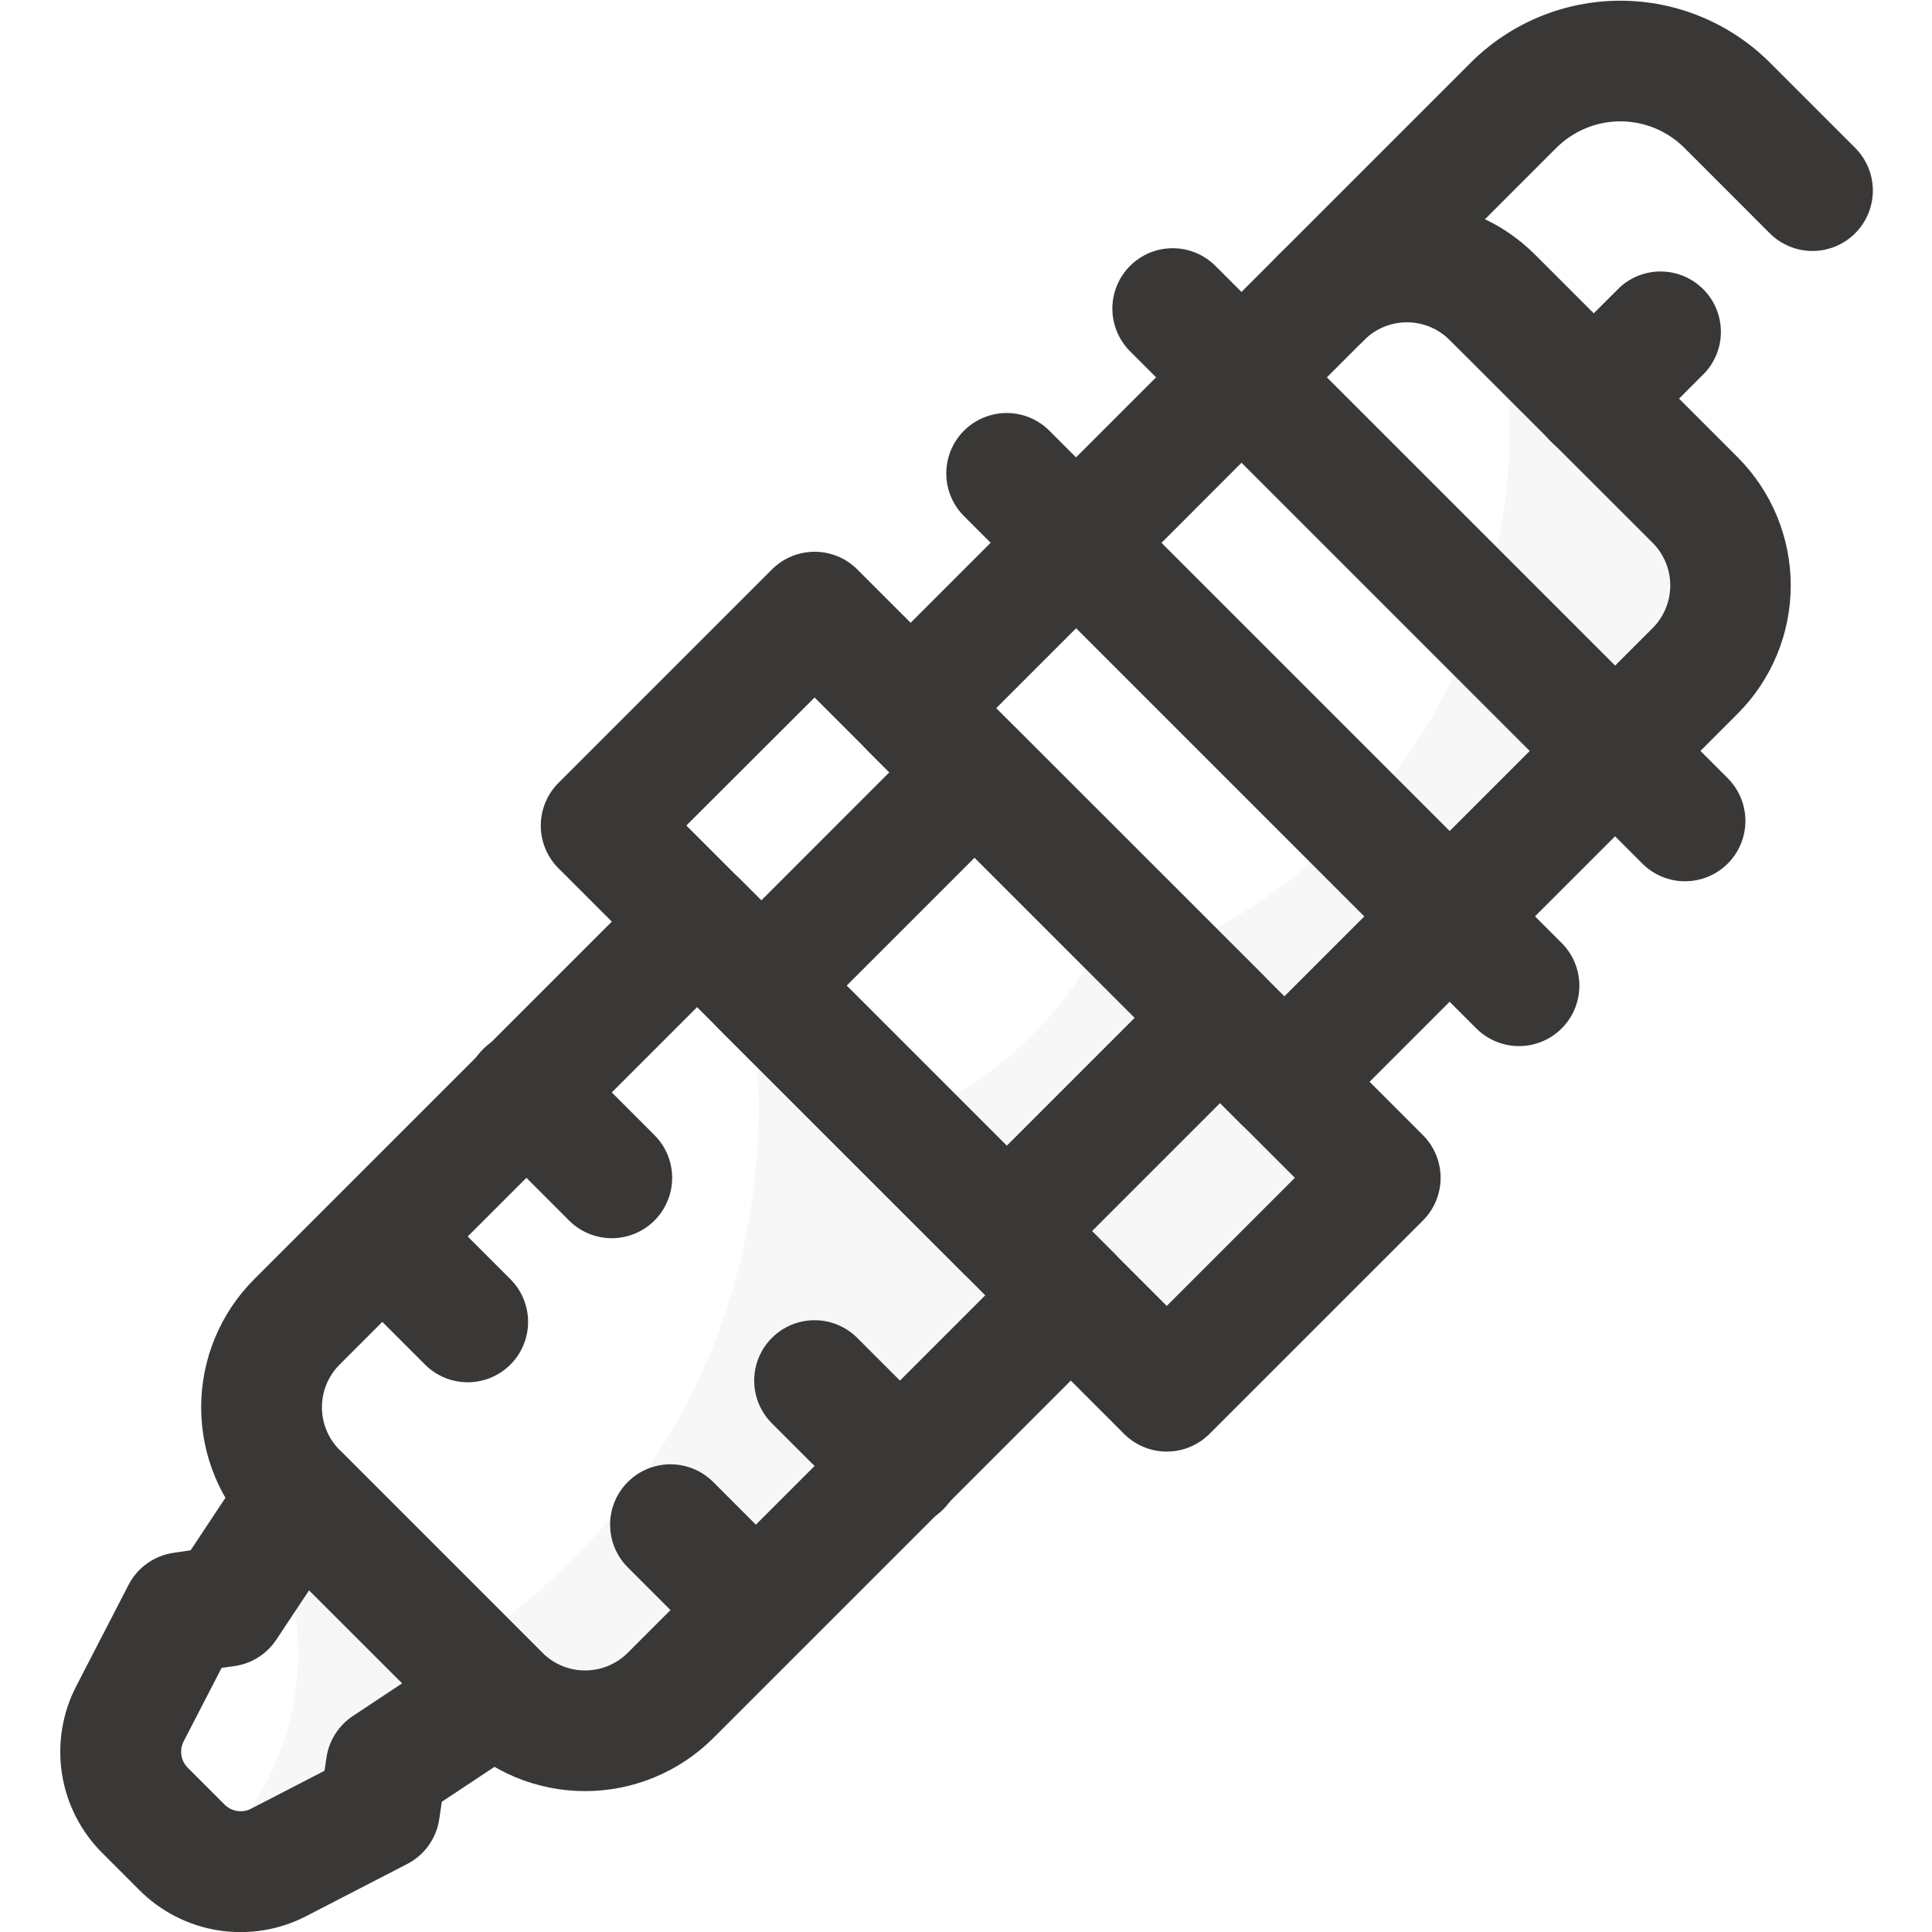 <?xml version="1.0" encoding="UTF-8"?> <svg xmlns="http://www.w3.org/2000/svg" width="240" height="240" viewBox="0 0 240 240" fill="none"><g clip-path="url(#clip0_22_973)"><path d="M139.636 178.125L69.375 107.864C68.678 107.167 68.126 106.34 67.749 105.43C67.372 104.52 67.178 103.545 67.178 102.56C67.178 101.575 67.372 100.599 67.749 99.689C68.126 98.779 68.678 97.953 69.375 97.256L95.892 70.739C96.589 70.042 97.416 69.49 98.326 69.113C99.236 68.736 100.211 68.541 101.196 68.541C102.181 68.541 103.157 68.736 104.067 69.113C104.977 69.49 105.804 70.042 106.5 70.739L176.761 141.009C177.458 141.706 178.01 142.532 178.387 143.443C178.764 144.353 178.958 145.328 178.958 146.313C178.958 147.298 178.764 148.273 178.387 149.184C178.01 150.094 177.458 150.92 176.761 151.617L150.244 178.125C149.547 178.821 148.72 179.374 147.81 179.751C146.9 180.128 145.925 180.322 144.94 180.322C143.955 180.322 142.979 180.128 142.069 179.751C141.159 179.374 140.332 178.821 139.636 178.125ZM85.261 102.548L144.938 162.225L160.852 146.311L101.189 86.648L85.261 102.548Z" fill="#3A3836"></path><path d="M119.748 158.245L89.256 127.776C88.559 127.08 88.007 126.253 87.63 125.343C87.253 124.433 87.059 123.458 87.059 122.472C87.059 121.487 87.253 120.512 87.63 119.602C88.007 118.692 88.559 117.865 89.256 117.169L115.782 90.628C116.479 89.931 117.306 89.379 118.216 89.002C119.126 88.625 120.101 88.431 121.086 88.431C122.071 88.431 123.047 88.625 123.957 89.002C124.867 89.379 125.694 89.931 126.39 90.628L156.882 121.097C157.579 121.793 158.132 122.62 158.509 123.53C158.886 124.44 159.08 125.416 159.08 126.401C159.08 127.386 158.886 128.361 158.509 129.271C158.132 130.181 157.579 131.008 156.882 131.705L130.365 158.222C129.67 158.921 128.844 159.477 127.934 159.857C127.024 160.237 126.048 160.433 125.062 160.435C124.075 160.438 123.098 160.245 122.187 159.869C121.275 159.494 120.446 158.942 119.748 158.245ZM105.165 122.447L125.054 142.336L140.964 126.426L121.075 106.537L105.165 122.447Z" fill="#3A3836"></path><path d="M154.219 139.687L107.813 93.281C107.116 92.584 106.563 91.757 106.186 90.847C105.809 89.937 105.615 88.962 105.615 87.977C105.615 86.992 105.809 86.016 106.186 85.106C106.563 84.196 107.116 83.369 107.813 82.673L158.859 31.626C160.949 29.536 163.429 27.878 166.16 26.747C168.89 25.616 171.816 25.034 174.771 25.034C177.726 25.034 180.653 25.616 183.383 26.747C186.113 27.878 188.593 29.536 190.683 31.626L215.873 56.817C220.086 61.041 222.452 66.763 222.452 72.728C222.452 78.694 220.086 84.416 215.873 88.64L164.827 139.687C164.13 140.384 163.303 140.936 162.393 141.313C161.483 141.69 160.508 141.884 159.523 141.884C158.538 141.884 157.562 141.69 156.652 141.313C155.742 140.936 154.915 140.384 154.219 139.687ZM123.75 87.975L159.548 123.773L205.289 78.032C205.986 77.336 206.538 76.509 206.915 75.599C207.292 74.689 207.486 73.713 207.486 72.728C207.486 71.743 207.292 70.768 206.915 69.858C206.538 68.948 205.986 68.121 205.289 67.424L180.075 42.234C179.379 41.537 178.552 40.985 177.642 40.608C176.732 40.231 175.756 40.037 174.771 40.037C173.786 40.037 172.811 40.231 171.901 40.608C170.991 40.985 170.164 41.537 169.467 42.234L123.75 87.975Z" fill="#3A3836"></path><path d="M183.39 127.753L119.748 64.111C118.341 62.704 117.551 60.796 117.551 58.807C117.551 57.822 117.745 56.847 118.122 55.937C118.499 55.026 119.051 54.2 119.748 53.503C120.444 52.807 121.271 52.254 122.181 51.877C123.091 51.5 124.067 51.306 125.052 51.306C127.041 51.306 128.949 52.096 130.356 53.503L193.998 117.145C194.694 117.842 195.247 118.669 195.624 119.579C196.001 120.489 196.195 121.464 196.195 122.449C196.195 123.434 196.001 124.41 195.624 125.32C195.247 126.23 194.694 127.057 193.998 127.753C193.301 128.45 192.474 129.002 191.564 129.379C190.654 129.756 189.679 129.95 188.694 129.95C187.709 129.95 186.733 129.756 185.823 129.379C184.913 129.002 184.086 128.45 183.39 127.753Z" fill="#3A3836"></path><path d="M203.94 107.198L140.303 43.561C138.93 42.148 138.168 40.251 138.182 38.281C138.196 36.311 138.984 34.426 140.377 33.032C141.77 31.639 143.655 30.849 145.625 30.835C147.595 30.82 149.492 31.581 150.906 32.953L214.548 96.595C215.261 97.288 215.829 98.116 216.219 99.03C216.61 99.944 216.814 100.927 216.821 101.921C216.828 102.915 216.638 103.901 216.26 104.821C215.883 105.74 215.327 106.576 214.624 107.279C213.92 107.982 213.085 108.538 212.165 108.915C211.245 109.291 210.259 109.482 209.265 109.474C208.271 109.467 207.288 109.262 206.374 108.871C205.46 108.48 204.633 107.912 203.94 107.198Z" fill="#3A3836"></path><path d="M192.656 54.843C191.96 54.147 191.407 53.32 191.03 52.41C190.653 51.5 190.459 50.525 190.459 49.54C190.459 48.554 190.653 47.579 191.03 46.669C191.407 45.759 191.96 44.932 192.656 44.236L201.286 35.625C202.715 34.351 204.578 33.672 206.491 33.727C208.405 33.782 210.225 34.567 211.579 35.921C212.933 37.275 213.717 39.095 213.773 41.008C213.828 42.922 213.149 44.785 211.875 46.214L203.278 54.843C202.581 55.542 201.754 56.097 200.842 56.475C199.931 56.853 198.954 57.048 197.967 57.048C196.98 57.048 196.003 56.853 195.092 56.475C194.181 56.097 193.353 55.542 192.656 54.843Z" fill="#3A3836"></path><path d="M158.859 42.234C158.163 41.538 157.61 40.711 157.233 39.801C156.856 38.891 156.662 37.915 156.662 36.93C156.662 35.945 156.856 34.97 157.233 34.06C157.61 33.15 158.163 32.323 158.859 31.626L182.723 7.762C187.651 2.848 194.327 0.088 201.286 0.088C208.245 0.088 214.921 2.848 219.848 7.762L230.456 18.37C231.863 19.777 232.653 21.686 232.653 23.676C232.652 25.665 231.861 27.574 230.454 28.98C229.047 30.387 227.138 31.177 225.148 31.177C223.159 31.176 221.25 30.385 219.844 28.978L209.241 18.37C207.131 16.261 204.27 15.075 201.286 15.075C198.302 15.075 195.441 16.261 193.331 18.37L169.467 42.234C168.771 42.931 167.944 43.483 167.034 43.86C166.124 44.237 165.148 44.431 164.163 44.431C163.178 44.431 162.203 44.237 161.293 43.86C160.383 43.483 159.556 42.931 158.859 42.234Z" fill="#3A3836"></path><path d="M17.302 234.782L12.718 230.198C10.036 227.53 8.276 224.075 7.696 220.337C7.116 216.599 7.746 212.774 9.493 209.418L15.971 196.875C16.517 195.818 17.306 194.907 18.274 194.216C19.241 193.525 20.359 193.074 21.535 192.9L23.677 192.586L30.966 181.593C31.583 180.669 32.398 179.894 33.351 179.323C34.304 178.753 35.371 178.401 36.477 178.293C37.583 178.185 38.699 178.325 39.744 178.701C40.789 179.077 41.738 179.681 42.521 180.468L67.032 204.979C67.818 205.765 68.419 206.716 68.793 207.762C69.166 208.809 69.303 209.925 69.192 211.031C69.081 212.137 68.726 213.204 68.152 214.156C67.579 215.108 66.8 215.92 65.874 216.534L54.882 223.823L54.568 225.965C54.397 227.138 53.951 228.254 53.266 229.221C52.581 230.188 51.676 230.979 50.626 231.529L38.082 238.007C34.727 239.755 30.901 240.384 27.163 239.804C23.425 239.224 19.97 237.464 17.302 234.782ZM27.53 207.187L22.815 216.314C22.541 216.844 22.442 217.448 22.534 218.038C22.626 218.628 22.903 219.173 23.326 219.595L27.905 224.175C28.327 224.597 28.873 224.874 29.463 224.966C30.052 225.058 30.656 224.96 31.187 224.686L40.313 219.97L40.557 218.325C40.711 217.283 41.083 216.285 41.649 215.397C42.214 214.509 42.96 213.749 43.838 213.168L49.974 209.095L38.401 197.545L34.327 203.681C33.746 204.559 32.987 205.305 32.099 205.871C31.21 206.436 30.213 206.808 29.171 206.962L27.53 207.187Z" fill="#3A3836"></path><path d="M56.771 215.92L31.58 190.73C29.49 188.64 27.832 186.16 26.701 183.429C25.57 180.699 24.988 177.773 24.988 174.818C24.988 171.863 25.57 168.936 26.701 166.206C27.832 163.476 29.49 160.995 31.58 158.906L81.3 109.19C81.997 108.494 82.824 107.941 83.734 107.564C84.644 107.187 85.619 106.993 86.604 106.993C87.59 106.993 88.565 107.187 89.475 107.564C90.385 107.941 91.212 108.494 91.908 109.19L138.315 155.597C139.011 156.293 139.564 157.12 139.941 158.03C140.318 158.94 140.512 159.916 140.512 160.901C140.512 161.886 140.318 162.861 139.941 163.771C139.564 164.681 139.011 165.508 138.315 166.205L88.594 215.92C84.37 220.133 78.648 222.499 72.683 222.499C66.717 222.499 60.995 220.133 56.771 215.92ZM86.602 125.1L42.188 169.514C41.491 170.21 40.939 171.037 40.562 171.947C40.185 172.857 39.991 173.833 39.991 174.818C39.991 175.803 40.185 176.778 40.562 177.688C40.939 178.598 41.491 179.425 42.188 180.122L67.379 205.312C68.075 206.009 68.902 206.562 69.812 206.939C70.722 207.316 71.698 207.51 72.683 207.51C73.668 207.51 74.643 207.316 75.553 206.939C76.463 206.562 77.29 206.009 77.986 205.312L122.401 160.898L86.602 125.1Z" fill="#3A3836"></path><path d="M70.694 151.617L60.09 141.009C59.377 140.317 58.809 139.49 58.418 138.575C58.027 137.661 57.822 136.679 57.815 135.684C57.807 134.69 57.997 133.705 58.374 132.785C58.751 131.865 59.307 131.029 60.01 130.326C60.713 129.623 61.548 129.066 62.468 128.689C63.388 128.312 64.374 128.121 65.368 128.128C66.362 128.135 67.344 128.34 68.259 128.73C69.173 129.12 70.001 129.689 70.694 130.402L81.301 141.009C82.708 142.416 83.498 144.324 83.498 146.313C83.498 148.303 82.708 150.21 81.301 151.617C79.895 153.024 77.987 153.814 75.997 153.814C74.008 153.814 72.1 153.024 70.694 151.617Z" fill="#3A3836"></path><path d="M52.797 169.514L42.189 158.906C40.817 157.493 40.056 155.596 40.071 153.626C40.085 151.656 40.875 149.77 42.268 148.378C43.662 146.985 45.547 146.196 47.517 146.182C49.487 146.168 51.384 146.93 52.797 148.303L63.404 158.906C64.811 160.313 65.602 162.221 65.602 164.21C65.602 166.199 64.811 168.107 63.404 169.514C61.998 170.921 60.09 171.711 58.101 171.711C56.111 171.711 54.203 170.921 52.797 169.514Z" fill="#3A3836"></path><path d="M106.492 187.411L95.885 176.808C94.478 175.401 93.688 173.493 93.688 171.504C93.688 169.514 94.478 167.607 95.885 166.2C97.291 164.793 99.199 164.003 101.188 164.003C103.178 164.003 105.086 164.793 106.492 166.2L117.1 176.808C117.813 177.5 118.381 178.328 118.772 179.242C119.162 180.157 119.366 181.14 119.373 182.134C119.381 183.128 119.19 184.113 118.813 185.033C118.435 185.953 117.879 186.788 117.176 187.491C116.473 188.194 115.637 188.75 114.717 189.127C113.797 189.504 112.811 189.694 111.817 189.687C110.823 189.679 109.84 189.474 108.926 189.083C108.012 188.693 107.185 188.124 106.492 187.411Z" fill="#3A3836"></path><path d="M88.594 205.312L77.986 194.705C76.579 193.298 75.789 191.39 75.789 189.401C75.789 187.411 76.579 185.504 77.986 184.097C79.393 182.69 81.301 181.9 83.29 181.9C85.279 181.9 87.187 182.69 88.594 184.097L99.197 194.705C100.57 196.118 101.332 198.014 101.318 199.984C101.304 201.954 100.515 203.84 99.122 205.233C97.73 206.627 95.844 207.416 93.874 207.431C91.904 207.446 90.007 206.685 88.594 205.312Z" fill="#3A3836"></path><g opacity="0.2"><path opacity="0.2" d="M171.455 146.311L144.938 172.828L111.525 139.415C117.55 137.116 123.042 133.613 127.668 129.121C132.294 124.629 135.957 119.241 138.432 113.287L171.455 146.311Z" fill="#3A3836"></path></g><g opacity="0.2"><path opacity="0.2" d="M210.568 83.334L159.525 134.381L143.939 118.795C159.431 112.335 172.125 100.583 179.76 85.635C187.394 70.687 189.473 53.514 185.625 37.176L210.572 62.123C213.384 64.937 214.963 68.752 214.962 72.73C214.961 76.707 213.381 80.522 210.568 83.334Z" fill="#3A3836"></path></g><g opacity="0.2"><path opacity="0.2" d="M61.744 210.281L47.968 219.421L47.161 224.868L34.632 231.346C33.179 232.097 31.569 232.491 29.934 232.497C28.299 232.503 26.686 232.12 25.229 231.379C30.846 226.45 34.72 219.838 36.276 212.529C37.832 205.22 36.986 197.603 33.863 190.814L37.219 185.756L61.744 210.281Z" fill="#3A3836"></path></g><g opacity="0.2"><path opacity="0.2" d="M133.009 160.898L83.289 210.614C80.476 213.426 76.661 215.006 72.684 215.006C68.706 215.006 64.891 213.426 62.078 210.614L56.664 205.2C70.731 196.507 81.725 183.629 88.104 168.372C94.484 153.116 95.929 136.246 92.237 120.126L133.009 160.898Z" fill="#3A3836"></path></g></g><defs><clipPath id="clip0_22_973"><rect width="240" height="240" fill="white"></rect></clipPath></defs></svg> 